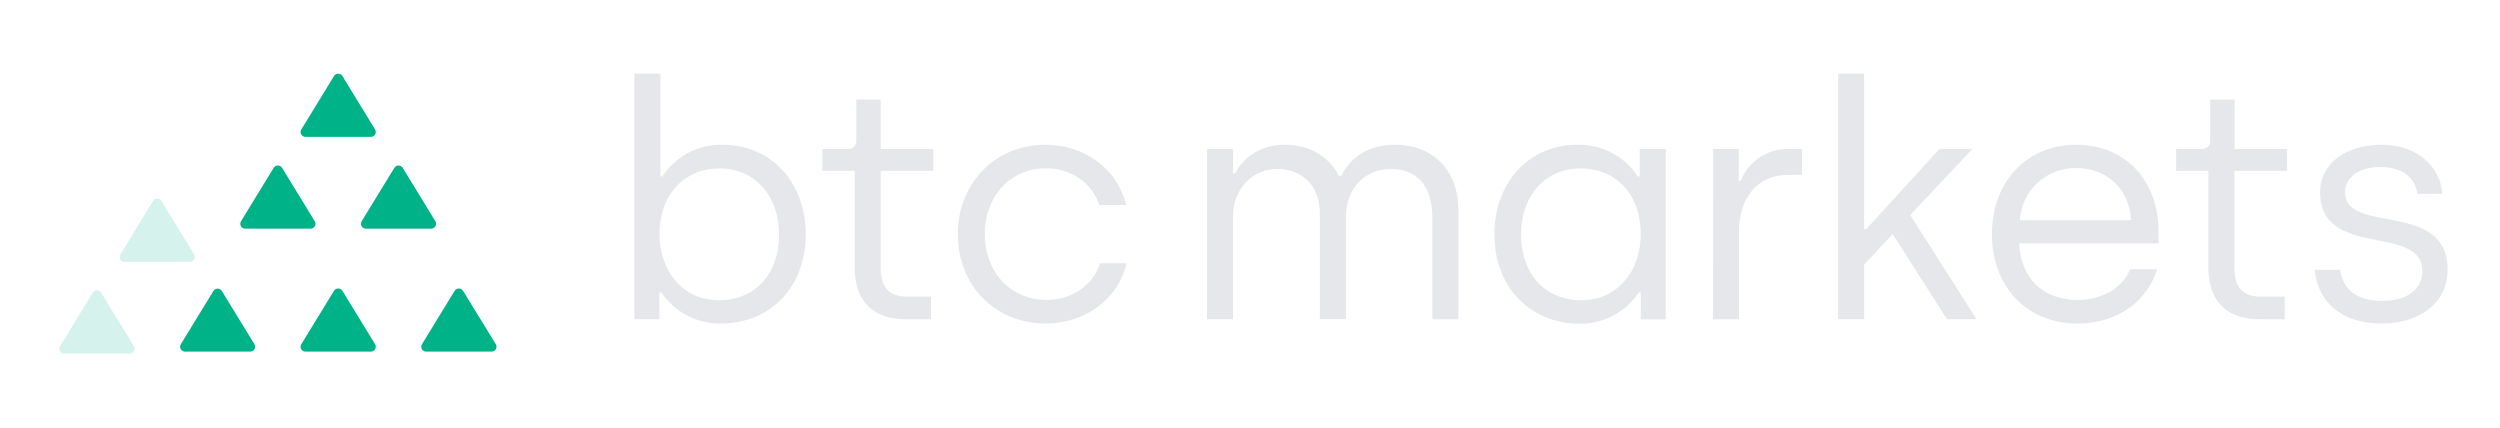 <svg width="152" height="26" viewBox="0 0 152 26" fill="none" xmlns="http://www.w3.org/2000/svg">
<g clip-path="url(#clip0_5830_144243)">
<path d="M40.212 17.777H40.091V19.409H38.571V4.479H40.151V10.73H40.272C40.667 10.125 41.21 9.63 41.85 9.292C42.491 8.955 43.207 8.785 43.932 8.8C46.87 8.8 48.988 11.068 48.988 14.254C48.988 17.439 46.865 19.669 43.811 19.669C43.1 19.678 42.398 19.509 41.77 19.179C41.141 18.848 40.606 18.367 40.212 17.777ZM47.369 14.254C47.369 11.903 45.883 10.237 43.76 10.237C41.7 10.237 40.1 11.717 40.1 14.254C40.1 16.422 41.458 18.253 43.709 18.253C45.889 18.253 47.369 16.682 47.369 14.254Z" fill="#E5E7EB"/>
<path d="M51.967 16.276V10.391H50.007V9.058H51.566C51.634 9.061 51.702 9.05 51.765 9.024C51.829 8.999 51.886 8.961 51.933 8.912C51.981 8.863 52.017 8.804 52.039 8.74C52.062 8.676 52.071 8.607 52.064 8.54V6.052H53.55V9.058H56.745V10.391H53.544V16.264C53.544 17.378 53.969 18.035 55.166 18.035H56.603V19.411H55.064C53.145 19.409 51.967 18.373 51.967 16.276Z" fill="#E5E7EB"/>
<path d="M58.233 14.232C58.233 11.167 60.494 8.8 63.553 8.8C65.812 8.8 67.912 10.153 68.472 12.463H66.833C66.409 11.108 65.093 10.233 63.594 10.233C61.375 10.233 59.877 11.985 59.877 14.234C59.877 16.56 61.456 18.236 63.634 18.236C65.135 18.236 66.475 17.361 66.874 16.008H68.493C67.954 18.316 65.833 19.671 63.575 19.671C60.433 19.659 58.233 17.299 58.233 14.232Z" fill="#E5E7EB"/>
<path d="M73.389 9.058H74.968V10.55H75.089C75.588 9.595 76.588 8.8 78.127 8.8C79.666 8.8 80.825 9.557 81.407 10.69H81.547C82.248 9.356 83.386 8.8 84.846 8.8C87.164 8.8 88.667 10.432 88.667 12.702V19.411H87.088V13.22C87.088 11.269 86.111 10.273 84.57 10.273C83.11 10.273 81.832 11.307 81.832 13.232V19.405H80.246V12.92C80.246 11.267 79.125 10.271 77.666 10.271C76.208 10.271 74.966 11.425 74.966 13.178V19.409H73.387V9.051L73.389 9.058Z" fill="#E5E7EB"/>
<path d="M90.86 14.253C90.86 11.066 92.983 8.798 95.917 8.798C96.642 8.782 97.359 8.951 98 9.289C98.64 9.627 99.183 10.123 99.577 10.73H99.698V9.058H101.277V19.415H99.76V17.781H99.639C99.245 18.374 98.709 18.859 98.078 19.192C97.448 19.524 96.743 19.693 96.03 19.684C92.983 19.659 90.86 17.418 90.86 14.253ZM99.757 14.253C99.757 11.704 98.157 10.237 96.098 10.237C93.958 10.237 92.478 11.909 92.478 14.253C92.478 16.68 93.964 18.253 96.138 18.253C98.397 18.253 99.757 16.422 99.757 14.253Z" fill="#E5E7EB"/>
<path d="M104.162 9.058H105.721V10.992H105.842C106.061 10.421 106.451 9.93 106.958 9.585C107.465 9.24 108.066 9.057 108.68 9.06H109.561V10.632H108.693C106.793 10.632 105.731 12.112 105.731 14.076V19.411H104.154L104.162 9.058Z" fill="#E5E7EB"/>
<path d="M118.377 19.409L115.078 14.232L113.34 16.086V19.409H111.76V4.479H113.34V13.937H113.461L117.919 9.06H119.919L116.14 13.076L120.173 19.407H118.373L118.377 19.409Z" fill="#E5E7EB"/>
<path d="M121.109 14.232C121.109 10.928 123.368 8.8 126.204 8.8C129.363 8.8 131.242 11.108 131.242 14.095V14.797H122.767C122.848 16.866 124.188 18.24 126.325 18.24C127.705 18.24 129.024 17.585 129.51 16.369H131.151C130.571 18.299 128.752 19.673 126.313 19.673C123.128 19.659 121.109 17.333 121.109 14.232ZM129.567 13.387C129.427 11.317 127.966 10.216 126.206 10.216C125.34 10.209 124.504 10.535 123.871 11.125C123.239 11.715 122.859 12.525 122.81 13.387H129.567Z" fill="#E5E7EB"/>
<path d="M134.269 16.276V10.391H132.31V9.058H133.87C133.939 9.062 134.009 9.052 134.074 9.028C134.138 9.003 134.197 8.965 134.245 8.916C134.294 8.867 134.331 8.808 134.354 8.743C134.377 8.678 134.386 8.608 134.38 8.54V6.052H135.866V9.058H139.05V10.391H135.849V16.264C135.849 17.378 136.274 18.035 137.469 18.035H138.908V19.411H137.369C135.441 19.409 134.269 18.373 134.269 16.276Z" fill="#E5E7EB"/>
<path d="M140.736 16.403H142.277C142.455 17.638 143.339 18.295 144.856 18.295C146.415 18.295 147.277 17.536 147.277 16.483C147.277 13.577 141.059 15.786 141.059 11.685C141.059 9.935 142.638 8.8 144.818 8.8C146.729 8.8 148.336 9.914 148.495 11.784H146.977C146.837 10.81 146.098 10.153 144.718 10.153C143.417 10.153 142.579 10.787 142.579 11.685C142.579 14.315 148.816 12.125 148.816 16.403C148.816 18.354 147.196 19.669 144.782 19.669C142.317 19.659 140.918 18.333 140.736 16.403Z" fill="#E5E7EB"/>
<g opacity="0.4">
<path opacity="0.4" d="M6.156 17.8L8.141 21.047C8.169 21.092 8.183 21.144 8.184 21.197C8.185 21.249 8.172 21.301 8.146 21.347C8.12 21.393 8.083 21.432 8.037 21.458C7.991 21.485 7.939 21.499 7.886 21.5H3.91C3.857 21.5 3.804 21.487 3.758 21.46C3.712 21.434 3.673 21.396 3.647 21.349C3.621 21.303 3.607 21.251 3.608 21.197C3.61 21.144 3.625 21.092 3.653 21.047L5.64 17.8C5.667 17.756 5.705 17.719 5.75 17.693C5.795 17.667 5.846 17.654 5.898 17.654C5.95 17.654 6.002 17.667 6.047 17.693C6.092 17.719 6.13 17.756 6.156 17.8Z" fill="#00B287"/>
<path opacity="0.4" d="M9.818 12.218L11.803 15.465C11.831 15.51 11.845 15.561 11.846 15.614C11.847 15.667 11.834 15.719 11.808 15.765C11.782 15.811 11.745 15.849 11.699 15.876C11.653 15.902 11.601 15.917 11.548 15.917H7.576C7.523 15.917 7.471 15.903 7.425 15.877C7.379 15.85 7.341 15.812 7.315 15.766C7.289 15.72 7.276 15.667 7.276 15.614C7.277 15.562 7.292 15.51 7.32 15.465L9.305 12.218C9.331 12.174 9.369 12.138 9.414 12.113C9.459 12.088 9.51 12.075 9.561 12.075C9.613 12.075 9.664 12.088 9.709 12.113C9.754 12.138 9.791 12.174 9.818 12.218Z" fill="#00B287"/>
</g>
<path d="M28.154 17.686L30.145 20.927C30.172 20.972 30.187 21.023 30.188 21.076C30.189 21.129 30.176 21.181 30.15 21.227C30.124 21.273 30.086 21.311 30.041 21.338C29.995 21.365 29.943 21.379 29.89 21.379H25.912C25.859 21.38 25.806 21.366 25.76 21.339C25.714 21.313 25.676 21.274 25.65 21.228C25.624 21.182 25.611 21.129 25.612 21.076C25.614 21.023 25.629 20.972 25.657 20.927L27.644 17.68C27.671 17.637 27.709 17.601 27.754 17.576C27.799 17.552 27.849 17.539 27.901 17.54C27.952 17.54 28.002 17.554 28.047 17.58C28.091 17.605 28.128 17.642 28.154 17.686Z" fill="#00B287"/>
<path d="M20.82 17.686L22.804 20.927C22.832 20.972 22.847 21.023 22.848 21.076C22.849 21.129 22.835 21.181 22.809 21.227C22.784 21.273 22.746 21.311 22.7 21.338C22.654 21.365 22.603 21.379 22.55 21.379H18.578C18.524 21.38 18.472 21.366 18.425 21.34C18.379 21.314 18.341 21.275 18.314 21.229C18.288 21.183 18.275 21.13 18.276 21.077C18.277 21.024 18.293 20.972 18.321 20.927L20.308 17.68C20.335 17.637 20.373 17.601 20.418 17.576C20.463 17.552 20.514 17.539 20.566 17.54C20.617 17.541 20.667 17.554 20.712 17.58C20.756 17.606 20.793 17.642 20.82 17.686Z" fill="#00B287"/>
<path d="M13.485 17.686L15.467 20.927C15.495 20.972 15.51 21.023 15.511 21.076C15.511 21.129 15.498 21.181 15.472 21.227C15.447 21.273 15.409 21.311 15.363 21.338C15.318 21.365 15.266 21.379 15.213 21.379H11.251C11.198 21.38 11.146 21.366 11.1 21.339C11.054 21.313 11.016 21.274 10.99 21.228C10.964 21.182 10.95 21.129 10.952 21.076C10.953 21.023 10.968 20.972 10.997 20.927L12.982 17.68C13.009 17.639 13.047 17.605 13.091 17.582C13.136 17.559 13.185 17.548 13.235 17.548C13.285 17.549 13.334 17.562 13.377 17.586C13.421 17.61 13.458 17.645 13.485 17.686Z" fill="#00B287"/>
<path d="M17.151 10.206L19.138 13.452C19.165 13.498 19.18 13.549 19.181 13.602C19.182 13.655 19.169 13.707 19.142 13.753C19.116 13.799 19.078 13.838 19.032 13.864C18.986 13.891 18.934 13.905 18.881 13.905H14.909C14.856 13.905 14.803 13.891 14.757 13.865C14.711 13.838 14.673 13.8 14.647 13.754C14.621 13.707 14.608 13.655 14.61 13.602C14.611 13.549 14.626 13.497 14.654 13.452L16.639 10.206C16.666 10.162 16.703 10.126 16.748 10.101C16.793 10.075 16.844 10.062 16.895 10.062C16.946 10.062 16.997 10.075 17.042 10.101C17.087 10.126 17.124 10.162 17.151 10.206Z" fill="#00B287"/>
<path d="M20.819 4.623L22.804 7.87C22.832 7.915 22.846 7.966 22.847 8.019C22.848 8.072 22.835 8.124 22.809 8.17C22.783 8.216 22.746 8.254 22.7 8.281C22.654 8.308 22.602 8.322 22.549 8.322H18.578C18.524 8.322 18.472 8.308 18.426 8.282C18.38 8.255 18.342 8.217 18.316 8.171C18.29 8.125 18.277 8.073 18.277 8.02C18.278 7.967 18.293 7.915 18.321 7.87L20.308 4.623C20.334 4.579 20.372 4.543 20.417 4.518C20.462 4.493 20.512 4.48 20.563 4.48C20.615 4.48 20.665 4.493 20.71 4.518C20.755 4.543 20.793 4.579 20.819 4.623Z" fill="#00B287"/>
<path d="M24.486 10.206L26.471 13.452C26.498 13.498 26.513 13.549 26.514 13.602C26.515 13.654 26.501 13.706 26.476 13.752C26.45 13.798 26.412 13.837 26.366 13.864C26.321 13.89 26.269 13.905 26.216 13.905H22.246C22.193 13.905 22.141 13.891 22.095 13.864C22.049 13.838 22.011 13.799 21.985 13.753C21.958 13.707 21.945 13.655 21.946 13.602C21.947 13.549 21.962 13.498 21.989 13.452L23.976 10.206C24.003 10.162 24.04 10.126 24.084 10.1C24.129 10.075 24.18 10.062 24.231 10.062C24.282 10.062 24.332 10.075 24.377 10.1C24.422 10.126 24.459 10.162 24.486 10.206Z" fill="#00B287"/>
</g>
<defs>
<clipPath id="clip0_5830_144243">
<rect width="152" height="26" fill="white"/>
</clipPath>
</defs>
</svg>
